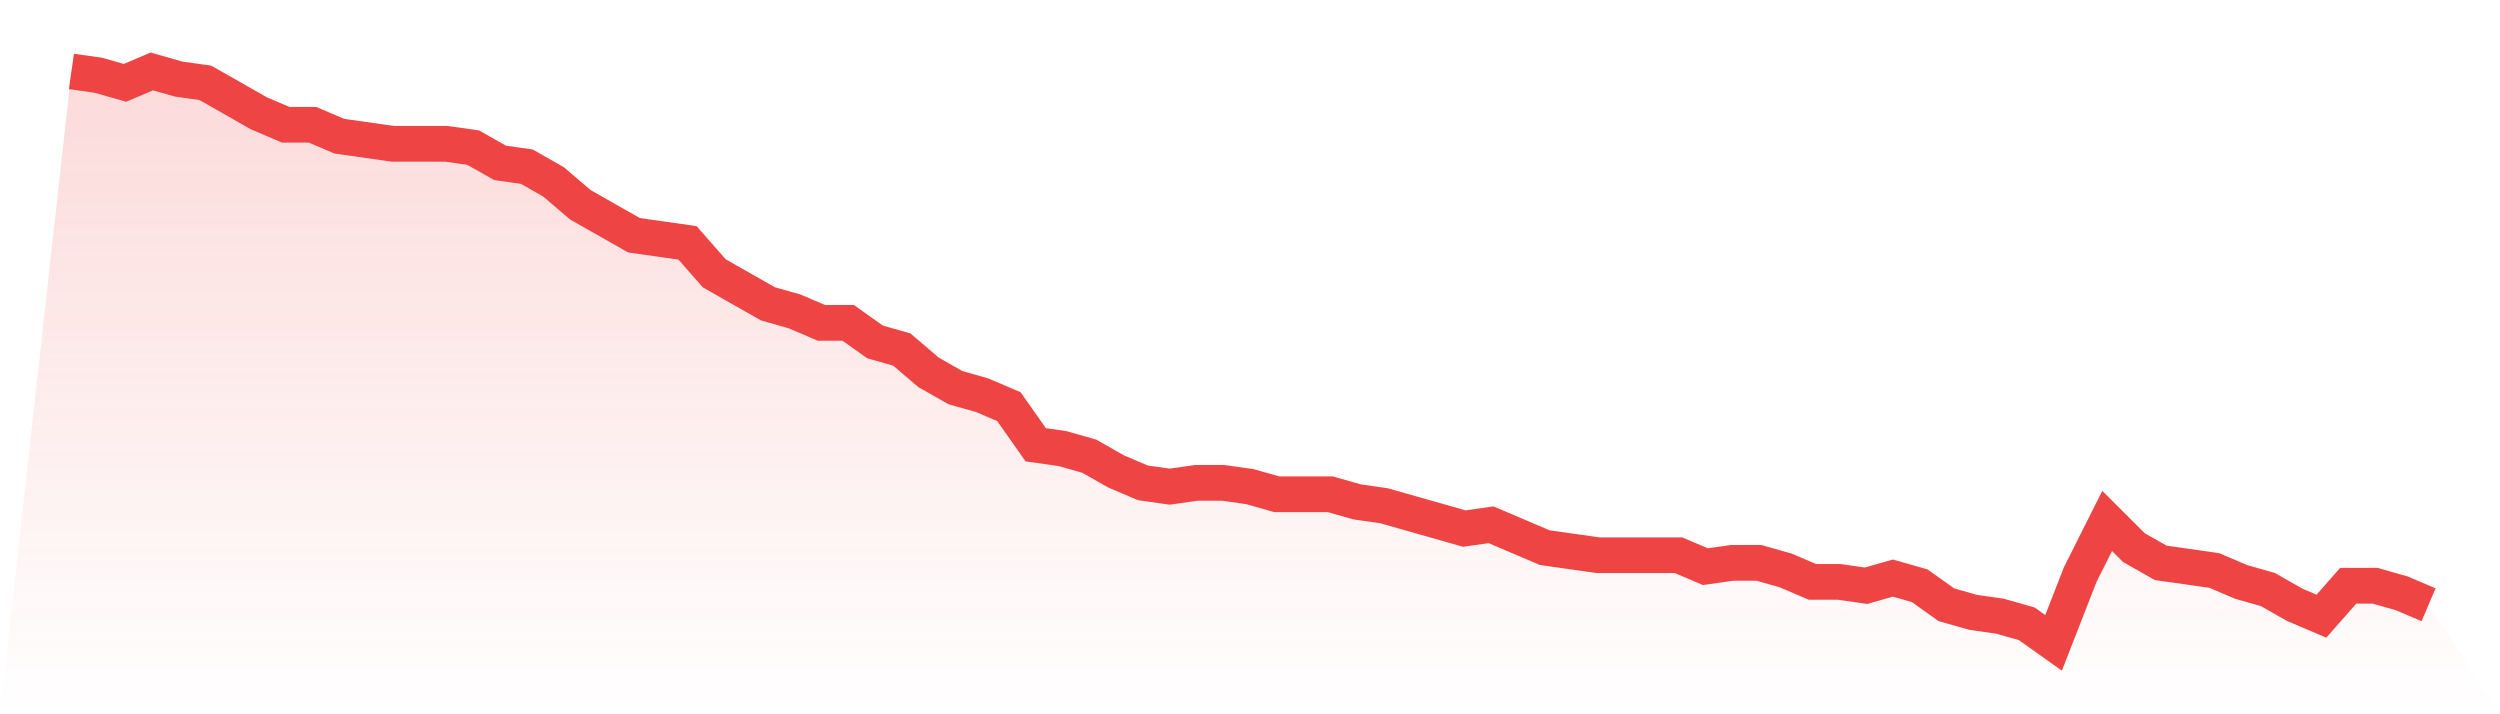 <svg viewBox="0 0 140 40" xmlns="http://www.w3.org/2000/svg">
<defs>
<linearGradient id="gradient" x1="0" x2="0" y1="0" y2="1">
<stop offset="0%" stop-color="#ef4444" stop-opacity="0.2"/>
<stop offset="100%" stop-color="#ef4444" stop-opacity="0"/>
</linearGradient>
</defs>
<path d="M4,4 L4,4 L5.5,4.213 L7,4.64 L8.5,4 L10,4.427 L11.5,4.64 L13,5.493 L14.5,6.347 L16,6.987 L17.5,6.987 L19,7.627 L20.5,7.84 L22,8.053 L23.5,8.053 L25,8.053 L26.5,8.267 L28,9.12 L29.5,9.333 L31,10.187 L32.5,11.467 L34,12.32 L35.5,13.173 L37,13.387 L38.5,13.6 L40,15.307 L41.5,16.16 L43,17.013 L44.5,17.44 L46,18.08 L47.5,18.08 L49,19.147 L50.5,19.573 L52,20.853 L53.5,21.707 L55,22.133 L56.5,22.773 L58,24.907 L59.5,25.12 L61,25.547 L62.5,26.4 L64,27.04 L65.5,27.253 L67,27.04 L68.5,27.04 L70,27.253 L71.5,27.68 L73,27.68 L74.5,27.68 L76,28.107 L77.5,28.32 L79,28.747 L80.5,29.173 L82,29.6 L83.5,29.387 L85,30.027 L86.5,30.667 L88,30.88 L89.5,31.093 L91,31.093 L92.5,31.093 L94,31.093 L95.5,31.733 L97,31.52 L98.5,31.52 L100,31.947 L101.5,32.587 L103,32.587 L104.5,32.8 L106,32.373 L107.5,32.8 L109,33.867 L110.5,34.293 L112,34.507 L113.5,34.933 L115,36 L116.5,32.16 L118,29.173 L119.5,30.667 L121,31.52 L122.5,31.733 L124,31.947 L125.5,32.587 L127,33.013 L128.5,33.867 L130,34.507 L131.5,32.8 L133,32.8 L134.5,33.227 L136,33.867 L140,40 L0,40 z" fill="url(#gradient)"/>
<path d="M4,4 L4,4 L5.5,4.213 L7,4.64 L8.5,4 L10,4.427 L11.5,4.64 L13,5.493 L14.5,6.347 L16,6.987 L17.5,6.987 L19,7.627 L20.5,7.84 L22,8.053 L23.5,8.053 L25,8.053 L26.5,8.267 L28,9.12 L29.5,9.333 L31,10.187 L32.5,11.467 L34,12.32 L35.5,13.173 L37,13.387 L38.5,13.6 L40,15.307 L41.5,16.16 L43,17.013 L44.5,17.44 L46,18.08 L47.5,18.08 L49,19.147 L50.5,19.573 L52,20.853 L53.5,21.707 L55,22.133 L56.5,22.773 L58,24.907 L59.5,25.12 L61,25.547 L62.5,26.4 L64,27.04 L65.5,27.253 L67,27.04 L68.5,27.04 L70,27.253 L71.5,27.68 L73,27.68 L74.5,27.68 L76,28.107 L77.5,28.32 L79,28.747 L80.5,29.173 L82,29.6 L83.5,29.387 L85,30.027 L86.5,30.667 L88,30.88 L89.5,31.093 L91,31.093 L92.5,31.093 L94,31.093 L95.5,31.733 L97,31.52 L98.5,31.52 L100,31.947 L101.5,32.587 L103,32.587 L104.5,32.8 L106,32.373 L107.5,32.8 L109,33.867 L110.5,34.293 L112,34.507 L113.5,34.933 L115,36 L116.5,32.16 L118,29.173 L119.5,30.667 L121,31.52 L122.5,31.733 L124,31.947 L125.5,32.587 L127,33.013 L128.5,33.867 L130,34.507 L131.5,32.8 L133,32.8 L134.5,33.227 L136,33.867" fill="none" stroke="#ef4444" stroke-width="2"/>
</svg>